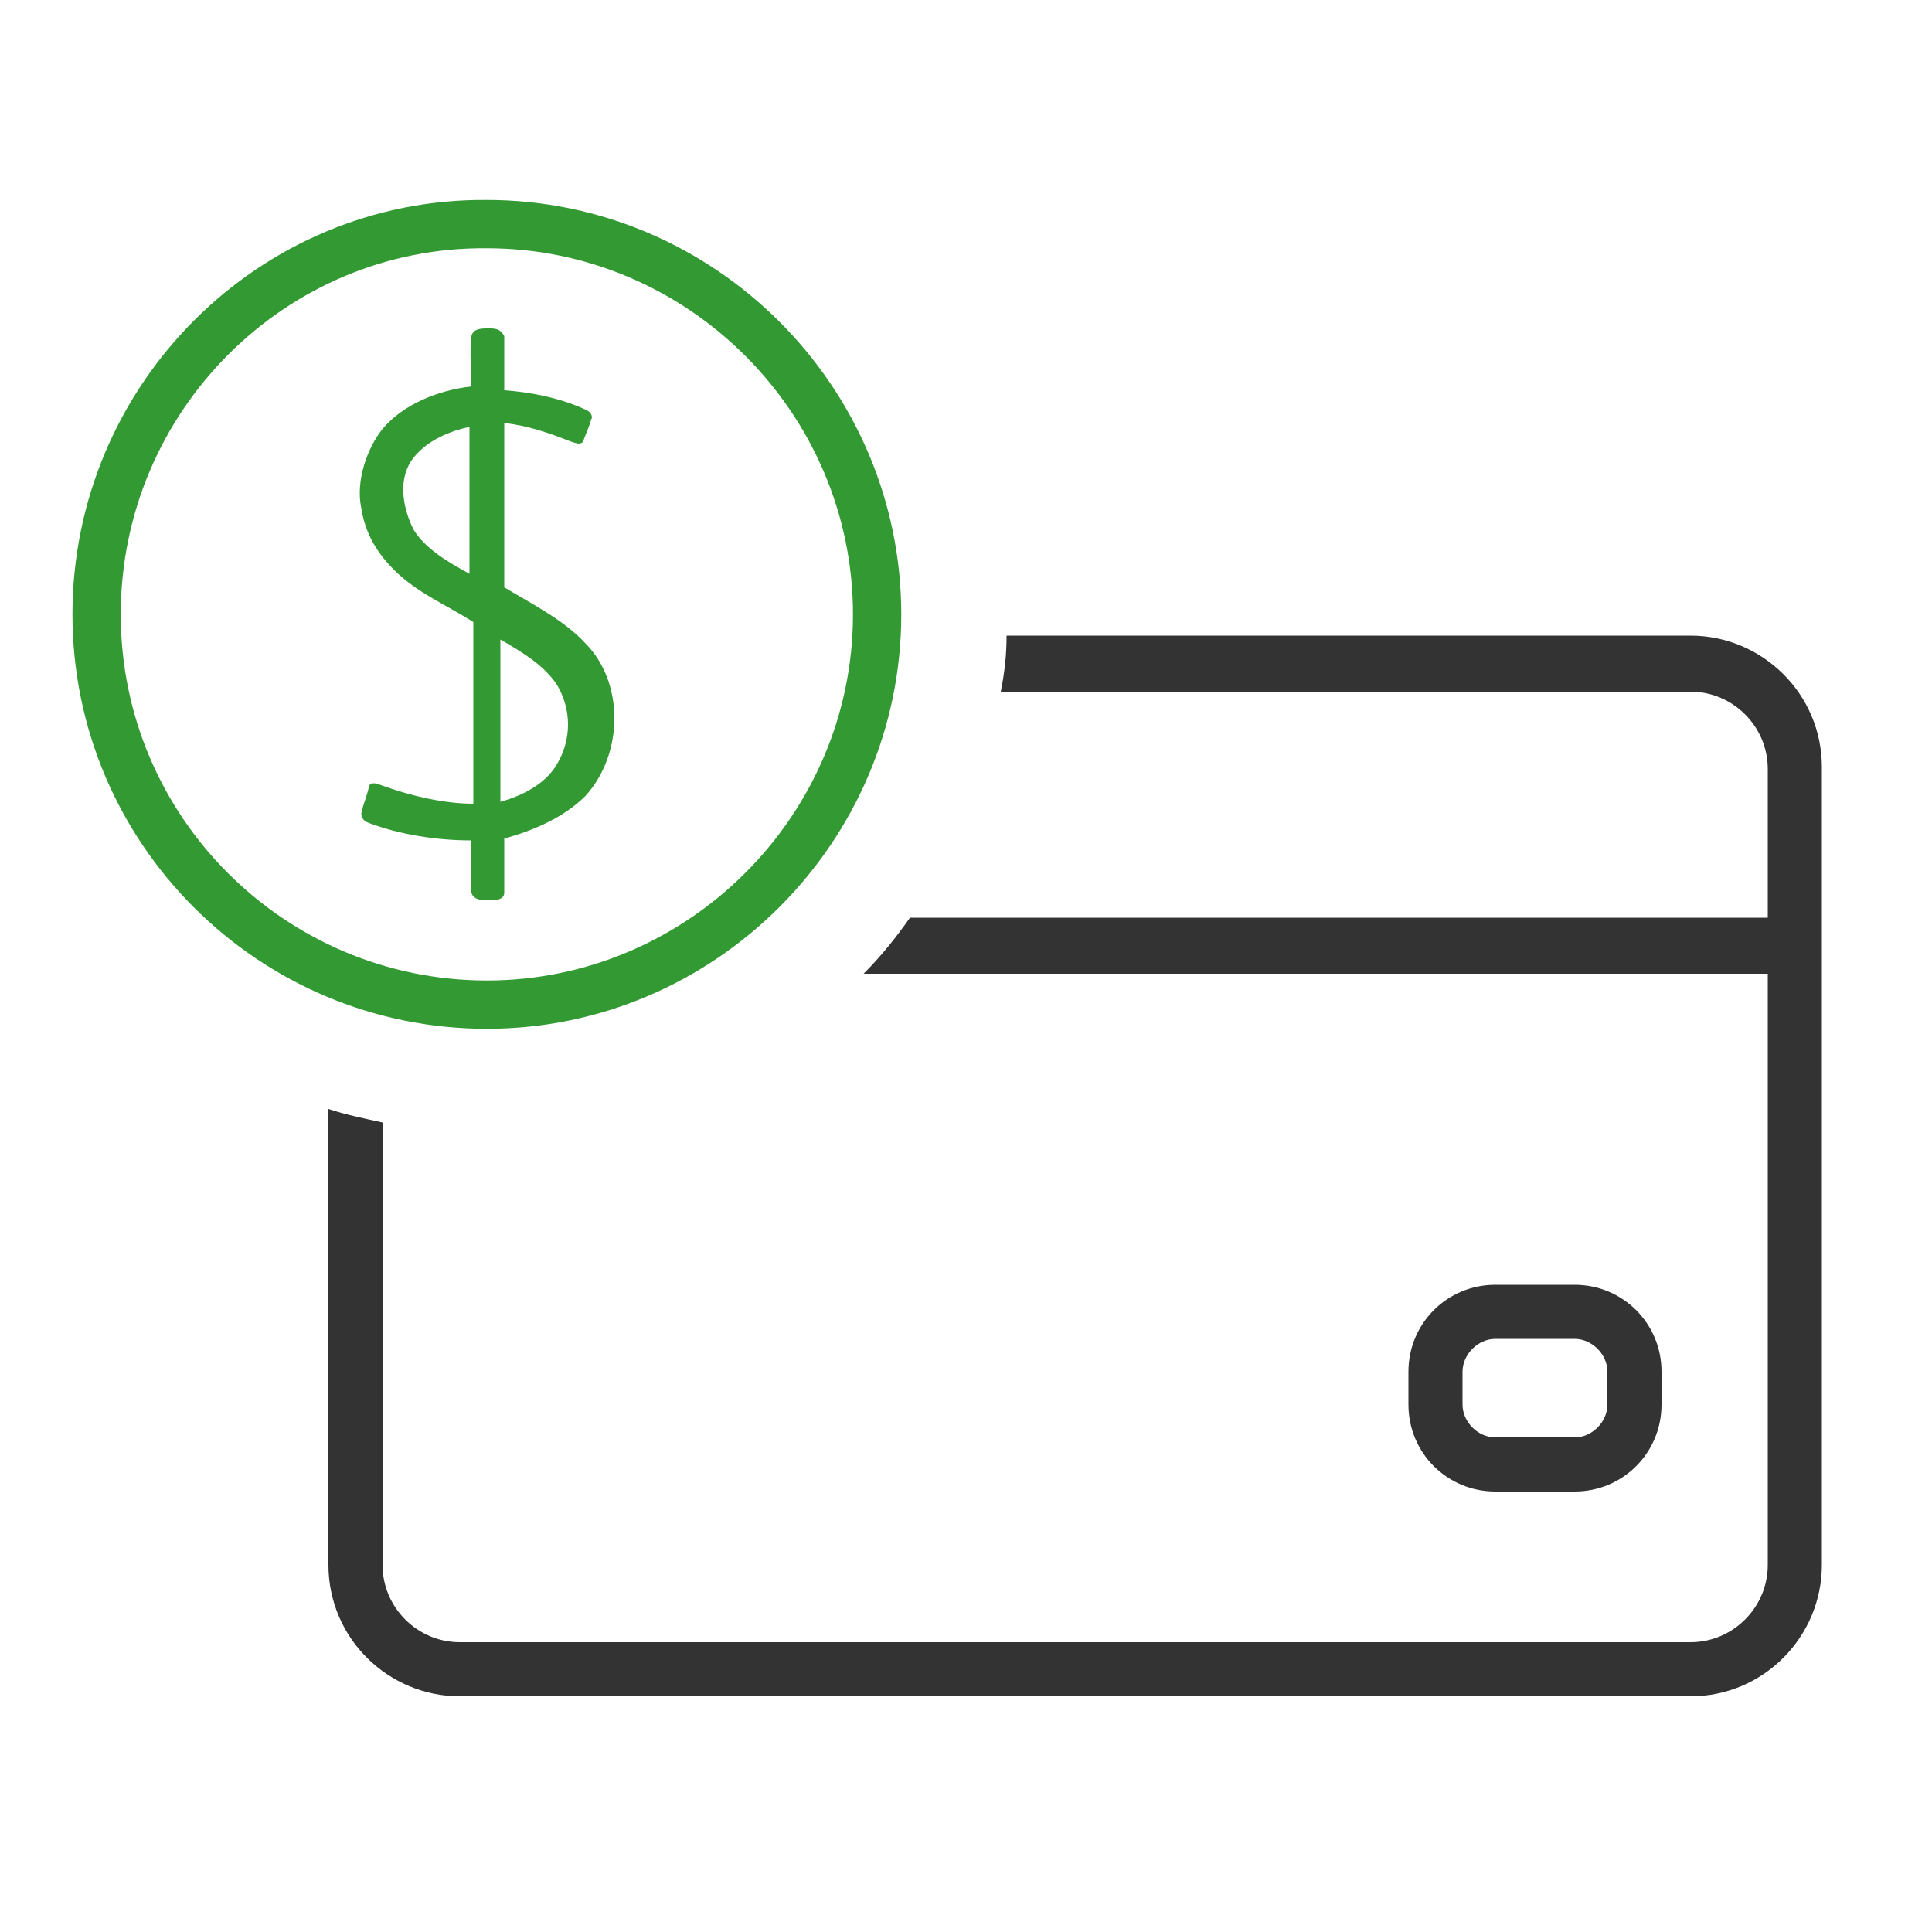 <?xml version="1.0" encoding="utf-8"?>
<!-- Generator: Adobe Illustrator 21.0.2, SVG Export Plug-In . SVG Version: 6.00 Build 0)  -->
<svg version="1.1" id="Layer_1" xmlns="http://www.w3.org/2000/svg" xmlns:xlink="http://www.w3.org/1999/xlink" x="0px" y="0px"
	 viewBox="0 0 100 100" style="enable-background:new 0 0 100 100;" xml:space="preserve">
<style type="text/css">
	.st0{fill:#333333;}
	.st1{fill:none;stroke:#339933;stroke-width:2.5;stroke-miterlimit:10;}
	.st2{fill:#339933;}
</style>
<path class="st0" d="M17,57.4V81c0,3.8,3.1,6.8,6.8,6.8h63.7c3.8,0,6.8-3.1,6.8-6.8V39.7c0-3.8-3.1-6.8-6.8-6.8H52.1
	c0,1-0.1,1.9-0.3,2.9h35.7c2.2,0,4,1.8,4,4v7.7H47.1c-0.7,1-1.5,2-2.4,2.9h46.8V81c0,2.2-1.8,4-4,4H23.8c-2.2,0-4-1.8-4-4V58.1
	C18.9,57.9,17.9,57.7,17,57.4z"/>
<path class="st1" d="M25.2,52c11.1,0,20.2-9.1,20.2-20.2s-9.1-20.2-20.2-20.2C14.1,11.5,5,20.6,5,31.8S14.1,52,25.2,52z"/>
<path class="st0" d="M81.5,66.5h-4.1c-2.5,0-4.5,2-4.5,4.5v1.7c0,2.5,2,4.5,4.5,4.5h4.1c2.5,0,4.5-2,4.5-4.5V71
	C86,68.5,84,66.5,81.5,66.5z M83.2,72.7c0,0.9-0.8,1.7-1.7,1.7h-4.1c-0.9,0-1.7-0.8-1.7-1.7V71c0-0.9,0.8-1.7,1.7-1.7h4.1
	c0.9,0,1.7,0.8,1.7,1.7V72.7z"/>
<path class="st2" d="M25.9,33.1c0,2.8,0,5.6,0,8.4c1.1-0.3,2.3-0.9,2.9-1.9c0.8-1.3,0.8-2.9,0-4.2C28.1,34.4,27.1,33.8,25.9,33.1z
	 M21.4,23.7c-0.8,1-0.6,2.5,0,3.7c0.6,1,1.8,1.7,2.9,2.3c0-2.5,0-5.1,0-7.6C23.3,22.3,22.1,22.8,21.4,23.7 M24.4,17.4
	c0.1-0.4,0.5-0.4,0.9-0.4c0.3,0,0.6,0,0.8,0.4c0,0.9,0,1.9,0,2.8c1.4,0.1,2.9,0.4,4.2,1c0.3,0.1,0.4,0.4,0.3,0.5
	c-0.1,0.4-0.3,0.8-0.4,1.1c-0.1,0.3-0.5,0.1-0.8,0c-1-0.4-2.2-0.8-3.3-0.9c0,2.8,0,5.7,0,8.5c1.5,0.9,3.1,1.7,4.2,2.9
	c2,2,2,5.7,0,7.9c-1.1,1.1-2.7,1.8-4.2,2.2c0,0.9,0,1.9,0,2.8c0,0.4-0.5,0.4-0.8,0.4c-0.3,0-0.8,0-0.9-0.4c0-0.9,0-1.8,0-2.7
	c-1.8,0-3.7-0.3-5.3-0.9c-0.3-0.1-0.4-0.3-0.4-0.5c0.1-0.5,0.3-0.9,0.4-1.4c0.1-0.3,0.5-0.1,0.8,0c1.4,0.5,3.1,0.9,4.6,0.9
	c0-3.2,0-6.2,0-9.4c-1.4-0.9-2.9-1.5-4.1-2.7c-0.9-0.9-1.5-1.9-1.7-3.2c-0.3-1.4,0.3-3.1,1.1-4.1c1.1-1.3,2.9-2,4.6-2.2
	C24.4,19.3,24.3,18.3,24.4,17.4"/>
</svg>
